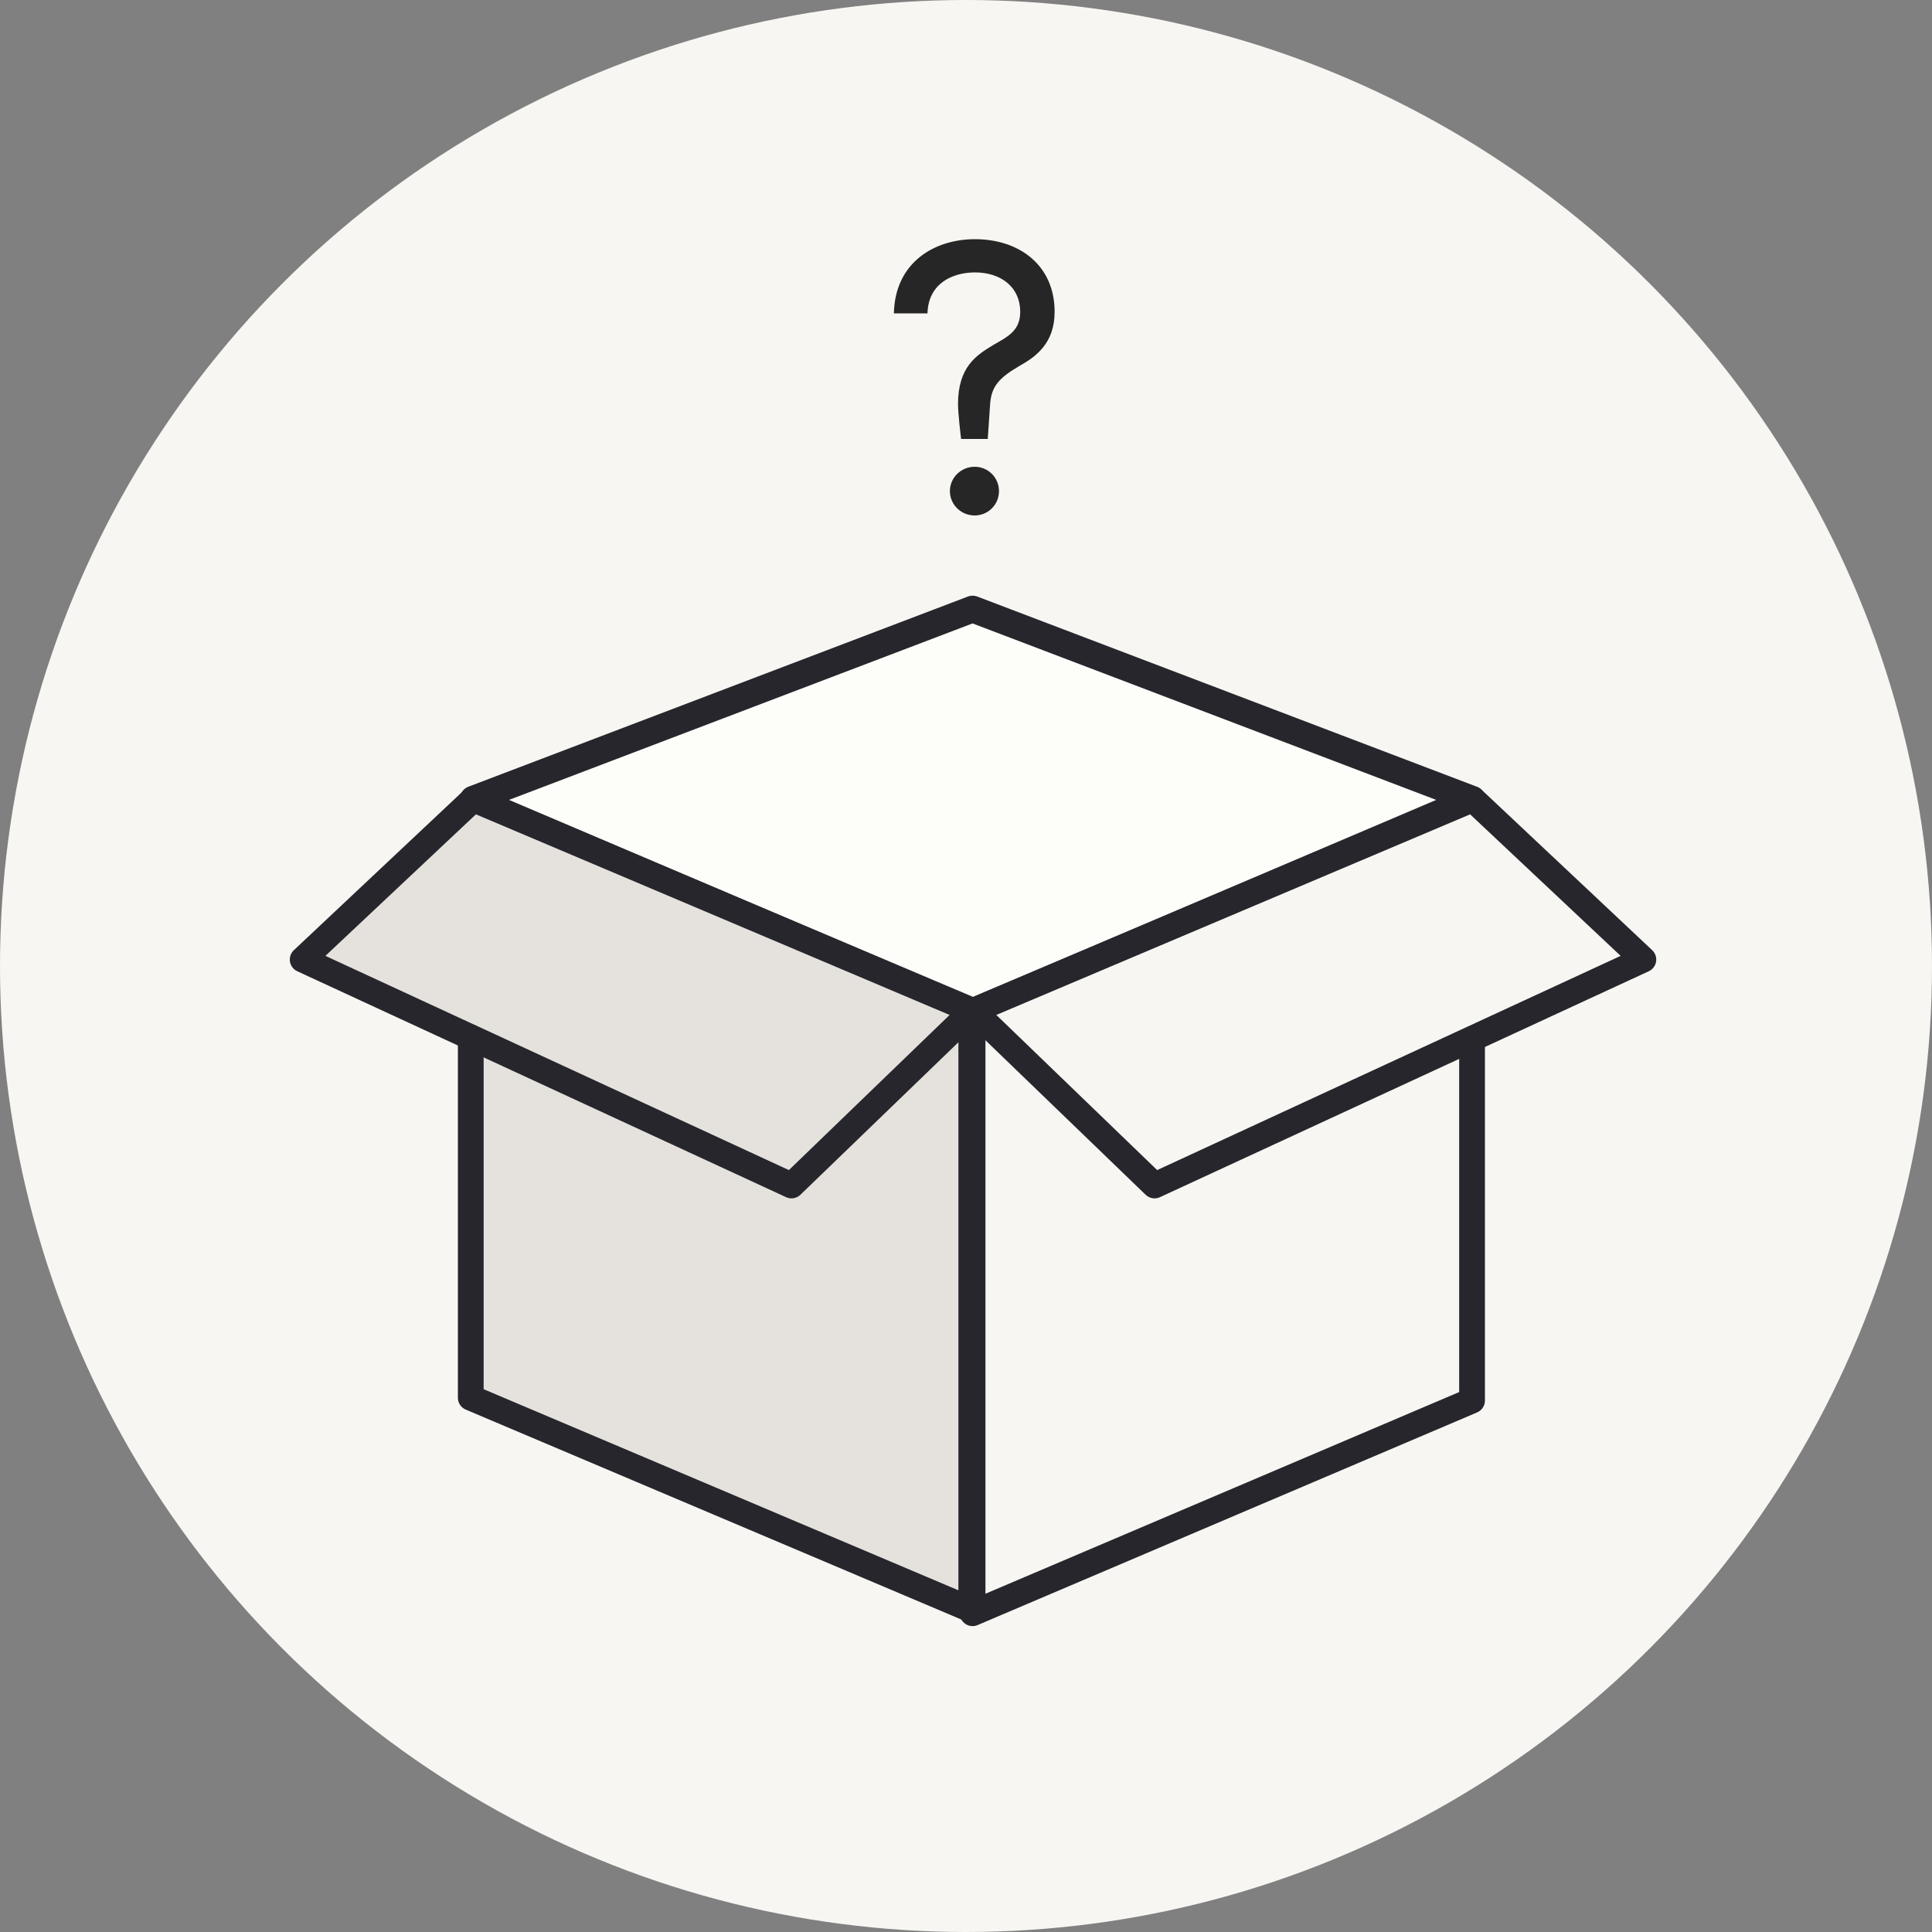 <svg xmlns="http://www.w3.org/2000/svg" width="250" height="250" viewBox="0 0 150 150"><rect x="0" y="0" width="150" height="150" fill="#808080" stroke="none"/><defs><style>.cls-2,.cls-4{fill:#f7f6f2;stroke:#26262c;stroke-linecap:round;stroke-linejoin:round;stroke-width:2px}.cls-4{fill:#e5e2de}</style></defs><circle cx="75" cy="75" r="75" style="fill:#f7f6f2"/><path d="m75.41 124.98-38.86-16.46V62.83l38.86 15.6z" class="cls-4"/><path d="m75.51 125.25 38.78-16.51V62.05L75.51 78.56z" class="cls-2"/><path d="m36.74 62.05 38.77 16.51 38.78-16.51-38.78-14.76z" style="fill:#fdfdf9;stroke-width:2.08px;stroke:#26262c;stroke-linecap:round;stroke-linejoin:round"/><path d="M75.51 78.47 61.45 92.04 23.5 74.5l13.24-12.45z" class="cls-4"/><path d="m75.57 78.47 14.07 13.57 37.95-17.54-13.24-12.45z" class="cls-2"/><path d="M79.15 28.41c-1.59.93-2.19 1.59-2.28 3l-.18 2.67h-2.07c-.03-.21-.24-2.01-.24-2.7 0-2.91 1.44-3.81 2.73-4.59 1.08-.63 2.1-1.08 2.1-2.58 0-1.92-1.5-3.06-3.51-3.06-1.77 0-3.63.87-3.69 3.18H69.4c.09-3.99 3.18-5.76 6.3-5.76 3.42 0 6.18 2.01 6.18 5.64 0 2.43-1.44 3.48-2.73 4.2m-3.48 11.61c-1.05 0-1.92-.84-1.92-1.89s.87-1.89 1.92-1.89 1.89.84 1.89 1.89-.84 1.89-1.89 1.89" style="fill:#262626"/></svg>